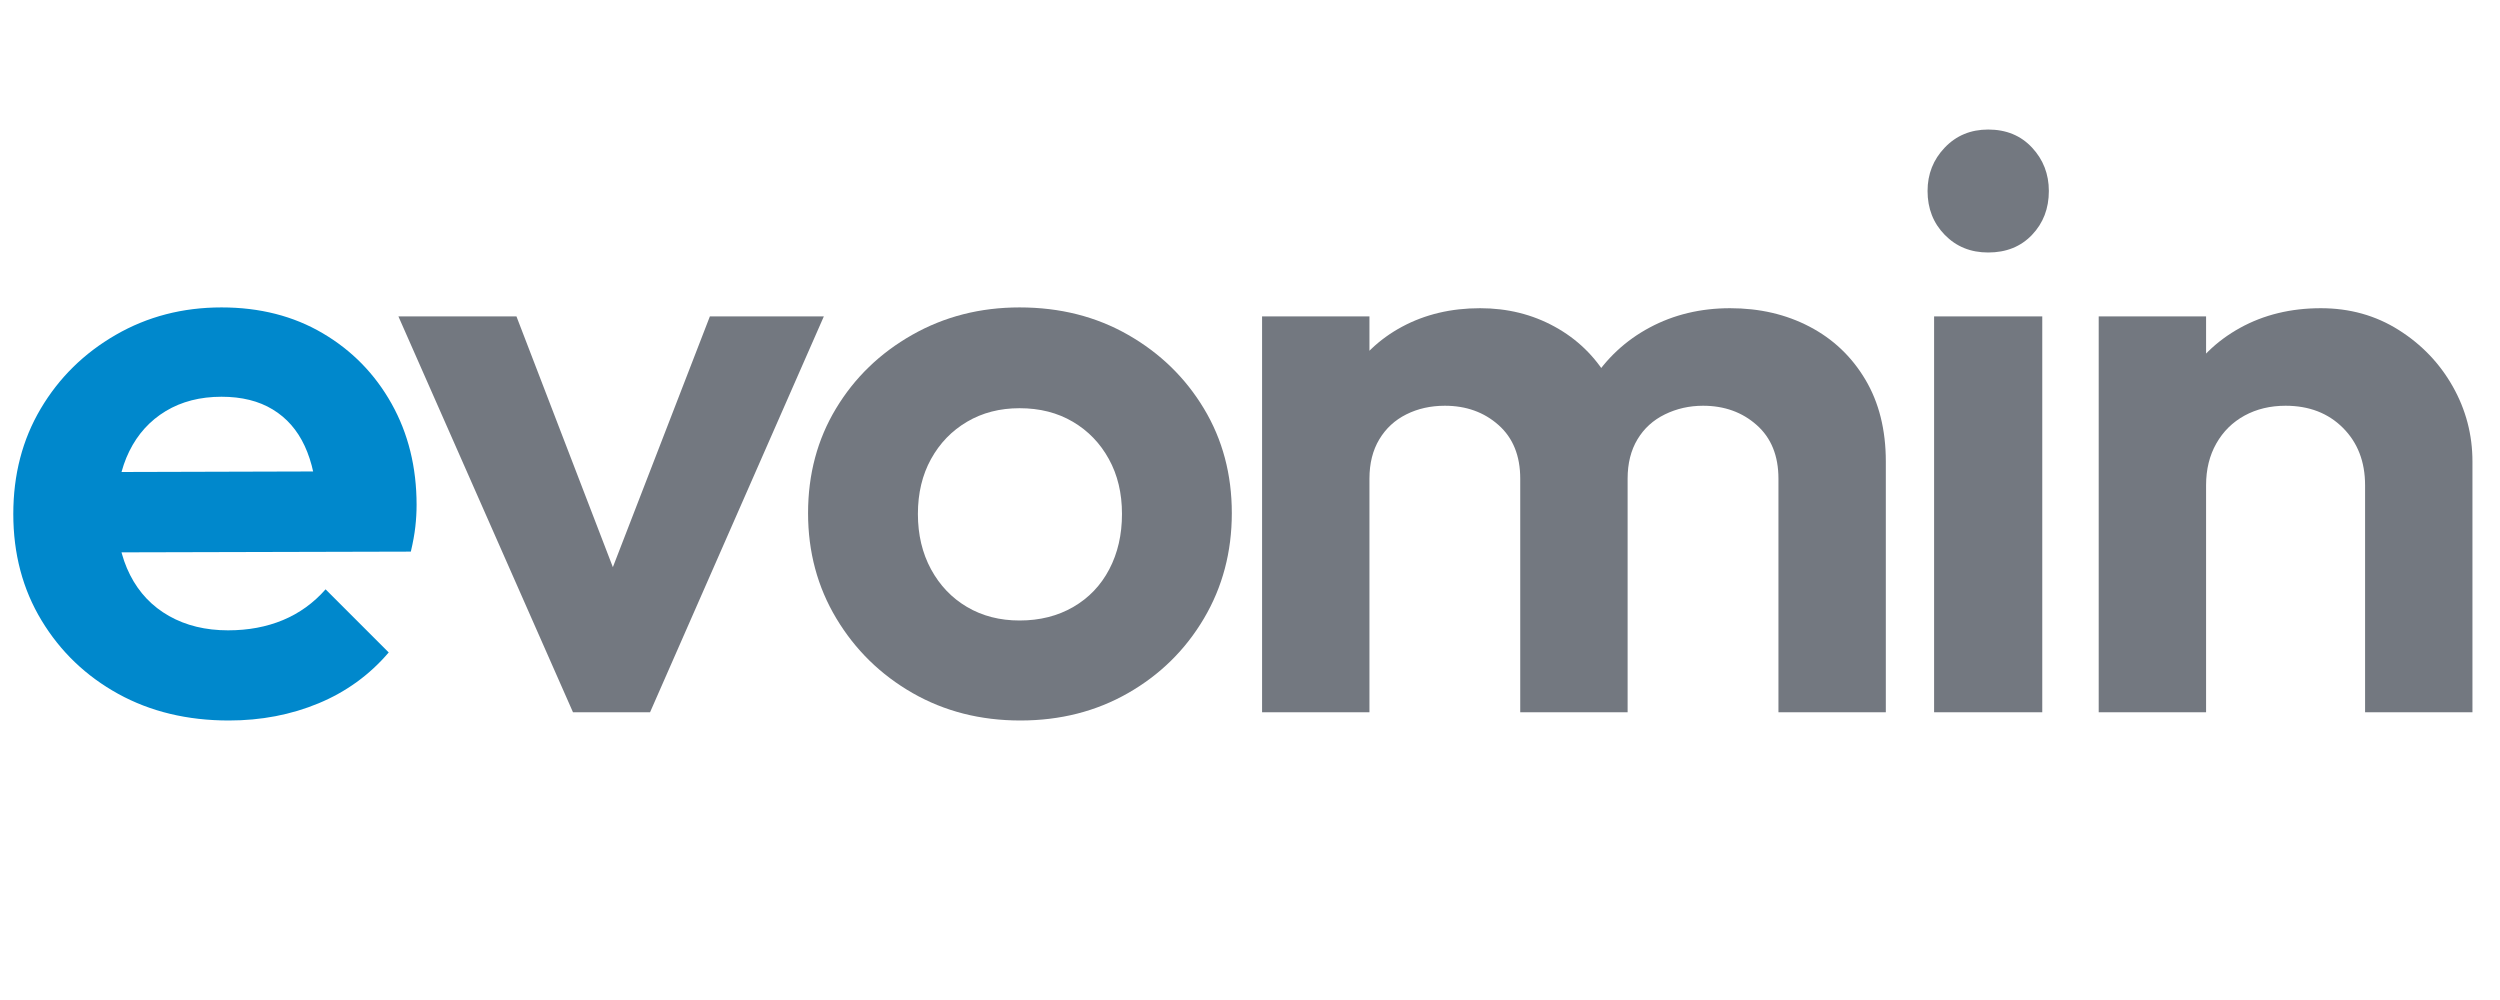 <svg xmlns="http://www.w3.org/2000/svg" xmlns:xlink="http://www.w3.org/1999/xlink" width="1250" zoomAndPan="magnify" viewBox="0 0 937.5 375" height="500" preserveAspectRatio="xMidYMid meet" version="1.2"><defs/><g id="501ad18221"><g style="fill:#0088cc;fill-opacity:1;"><g transform="translate(-2.998, 267.108)"><path style="stroke:none" d="M 88.828 3.078 C 73.254 3.078 59.422 -0.25 47.328 -6.906 C 35.242 -13.57 25.664 -22.742 18.594 -34.422 C 11.52 -46.098 7.984 -59.414 7.984 -74.375 C 7.984 -89.133 11.414 -102.301 18.281 -113.875 C 25.145 -125.457 34.52 -134.676 46.406 -141.531 C 58.289 -148.395 71.508 -151.828 86.062 -151.828 C 100.406 -151.828 113.055 -148.598 124.016 -142.141 C 134.984 -135.691 143.594 -126.883 149.844 -115.719 C 156.094 -104.551 159.219 -91.898 159.219 -77.766 C 159.219 -75.098 159.062 -72.379 158.75 -69.609 C 158.445 -66.848 157.883 -63.727 157.062 -60.25 L 32.266 -59.938 L 32.266 -90.062 L 138.312 -90.359 L 122.016 -77.766 C 121.609 -86.578 120.02 -93.953 117.25 -99.891 C 114.488 -105.836 110.492 -110.395 105.266 -113.562 C 100.047 -116.738 93.645 -118.328 86.062 -118.328 C 78.07 -118.328 71.102 -116.535 65.156 -112.953 C 59.219 -109.367 54.66 -104.348 51.484 -97.891 C 48.305 -91.441 46.719 -83.812 46.719 -75 C 46.719 -65.977 48.406 -58.141 51.781 -51.484 C 55.164 -44.828 60.035 -39.703 66.391 -36.109 C 72.742 -32.523 80.117 -30.734 88.516 -30.734 C 96.098 -30.734 102.961 -32.016 109.109 -34.578 C 115.254 -37.141 120.582 -40.984 125.094 -46.109 L 148.766 -22.438 C 141.586 -14.031 132.828 -7.676 122.484 -3.375 C 112.141 0.926 100.922 3.078 88.828 3.078 Z M 88.828 3.078 "/></g></g><g style="fill:#737880;fill-opacity:1;"><g transform="translate(148.797, 267.108)"><path style="stroke:none" d="M 66.078 0 L 0.609 -148.453 L 44.875 -148.453 L 91.906 -26.125 L 70.078 -26.125 L 117.406 -148.453 L 160.141 -148.453 L 94.969 0 Z M 66.078 0 "/></g></g><g style="fill:#737880;fill-opacity:1;"><g transform="translate(295.04, 267.108)"><path style="stroke:none" d="M 87.594 3.078 C 72.633 3.078 59.16 -0.352 47.172 -7.219 C 35.191 -14.082 25.664 -23.406 18.594 -35.188 C 11.52 -46.969 7.984 -60.133 7.984 -74.688 C 7.984 -89.238 11.469 -102.301 18.438 -113.875 C 25.406 -125.457 34.93 -134.676 47.016 -141.531 C 59.109 -148.395 72.535 -151.828 87.297 -151.828 C 102.453 -151.828 116.023 -148.395 128.016 -141.531 C 140.004 -134.676 149.477 -125.457 156.438 -113.875 C 163.406 -102.301 166.891 -89.238 166.891 -74.688 C 166.891 -60.133 163.406 -46.969 156.438 -35.188 C 149.477 -23.406 140.004 -14.082 128.016 -7.219 C 116.023 -0.352 102.551 3.078 87.594 3.078 Z M 87.297 -34.422 C 94.867 -34.422 101.578 -36.109 107.422 -39.484 C 113.266 -42.867 117.77 -47.582 120.938 -53.625 C 124.113 -59.676 125.703 -66.594 125.703 -74.375 C 125.703 -82.164 124.062 -89.031 120.781 -94.969 C 117.508 -100.914 113.004 -105.578 107.266 -108.953 C 101.523 -112.336 94.867 -114.031 87.297 -114.031 C 79.91 -114.031 73.348 -112.336 67.609 -108.953 C 61.879 -105.578 57.375 -100.914 54.094 -94.969 C 50.812 -89.031 49.172 -82.164 49.172 -74.375 C 49.172 -66.594 50.812 -59.676 54.094 -53.625 C 57.375 -47.582 61.879 -42.867 67.609 -39.484 C 73.348 -36.109 79.91 -34.422 87.297 -34.422 Z M 87.297 -34.422 "/></g></g><g style="fill:#737880;fill-opacity:1;"><g transform="translate(455.449, 267.108)"><path style="stroke:none" d="M 17.828 0 L 17.828 -148.453 L 58.094 -148.453 L 58.094 0 Z M 114.641 0 L 114.641 -87.594 C 114.641 -96.195 111.926 -102.906 106.5 -107.719 C 101.07 -112.539 94.363 -114.953 86.375 -114.953 C 81.039 -114.953 76.223 -113.875 71.922 -111.719 C 67.617 -109.57 64.238 -106.445 61.781 -102.344 C 59.32 -98.25 58.094 -93.332 58.094 -87.594 L 42.422 -95.281 C 42.422 -106.758 44.926 -116.695 49.938 -125.094 C 54.957 -133.5 61.77 -140.004 70.375 -144.609 C 78.988 -149.223 88.723 -151.531 99.578 -151.531 C 109.828 -151.531 119.148 -149.223 127.547 -144.609 C 135.953 -140.004 142.613 -133.551 147.531 -125.25 C 152.445 -116.945 154.906 -106.957 154.906 -95.281 L 154.906 0 Z M 211.469 0 L 211.469 -87.594 C 211.469 -96.195 208.75 -102.906 203.312 -107.719 C 197.883 -112.539 191.176 -114.953 183.188 -114.953 C 178.062 -114.953 173.297 -113.875 168.891 -111.719 C 164.484 -109.57 161.051 -106.445 158.594 -102.344 C 156.133 -98.25 154.906 -93.332 154.906 -87.594 L 131.859 -93.125 C 132.68 -105.008 135.859 -115.305 141.391 -124.016 C 146.922 -132.723 154.191 -139.484 163.203 -144.297 C 172.223 -149.117 182.266 -151.531 193.328 -151.531 C 204.391 -151.531 214.328 -149.223 223.141 -144.609 C 231.953 -140.004 238.922 -133.395 244.047 -124.781 C 249.172 -116.176 251.734 -105.93 251.734 -94.047 L 251.734 0 Z M 211.469 0 "/></g></g><g style="fill:#737880;fill-opacity:1;"><g transform="translate(707.459, 267.108)"><path style="stroke:none" d="M 17.828 0 L 17.828 -148.453 L 58.391 -148.453 L 58.391 0 Z M 38.109 -172.422 C 31.555 -172.422 26.129 -174.625 21.828 -179.031 C 17.523 -183.438 15.375 -188.922 15.375 -195.484 C 15.375 -201.836 17.523 -207.266 21.828 -211.766 C 26.129 -216.273 31.555 -218.531 38.109 -218.531 C 44.867 -218.531 50.348 -216.273 54.547 -211.766 C 58.754 -207.266 60.859 -201.836 60.859 -195.484 C 60.859 -188.922 58.754 -183.438 54.547 -179.031 C 50.348 -174.625 44.867 -172.422 38.109 -172.422 Z M 38.109 -172.422 "/></g></g><g style="fill:#737880;fill-opacity:1;"><g transform="translate(769.185, 267.108)"><path style="stroke:none" d="M 117.719 0 L 117.719 -85.141 C 117.719 -93.953 114.953 -101.125 109.422 -106.656 C 103.891 -112.188 96.719 -114.953 87.906 -114.953 C 82.164 -114.953 77.039 -113.723 72.531 -111.266 C 68.031 -108.805 64.5 -105.32 61.938 -100.812 C 59.375 -96.301 58.094 -91.078 58.094 -85.141 L 42.422 -93.125 C 42.422 -104.812 44.926 -115.008 49.938 -123.719 C 54.957 -132.426 61.926 -139.238 70.844 -144.156 C 79.758 -149.07 89.852 -151.531 101.125 -151.531 C 111.977 -151.531 121.707 -148.812 130.312 -143.375 C 138.926 -137.945 145.691 -130.879 150.609 -122.172 C 155.523 -113.461 157.984 -104.086 157.984 -94.047 L 157.984 0 Z M 17.828 0 L 17.828 -148.453 L 58.094 -148.453 L 58.094 0 Z M 17.828 0 "/></g></g></g></svg>